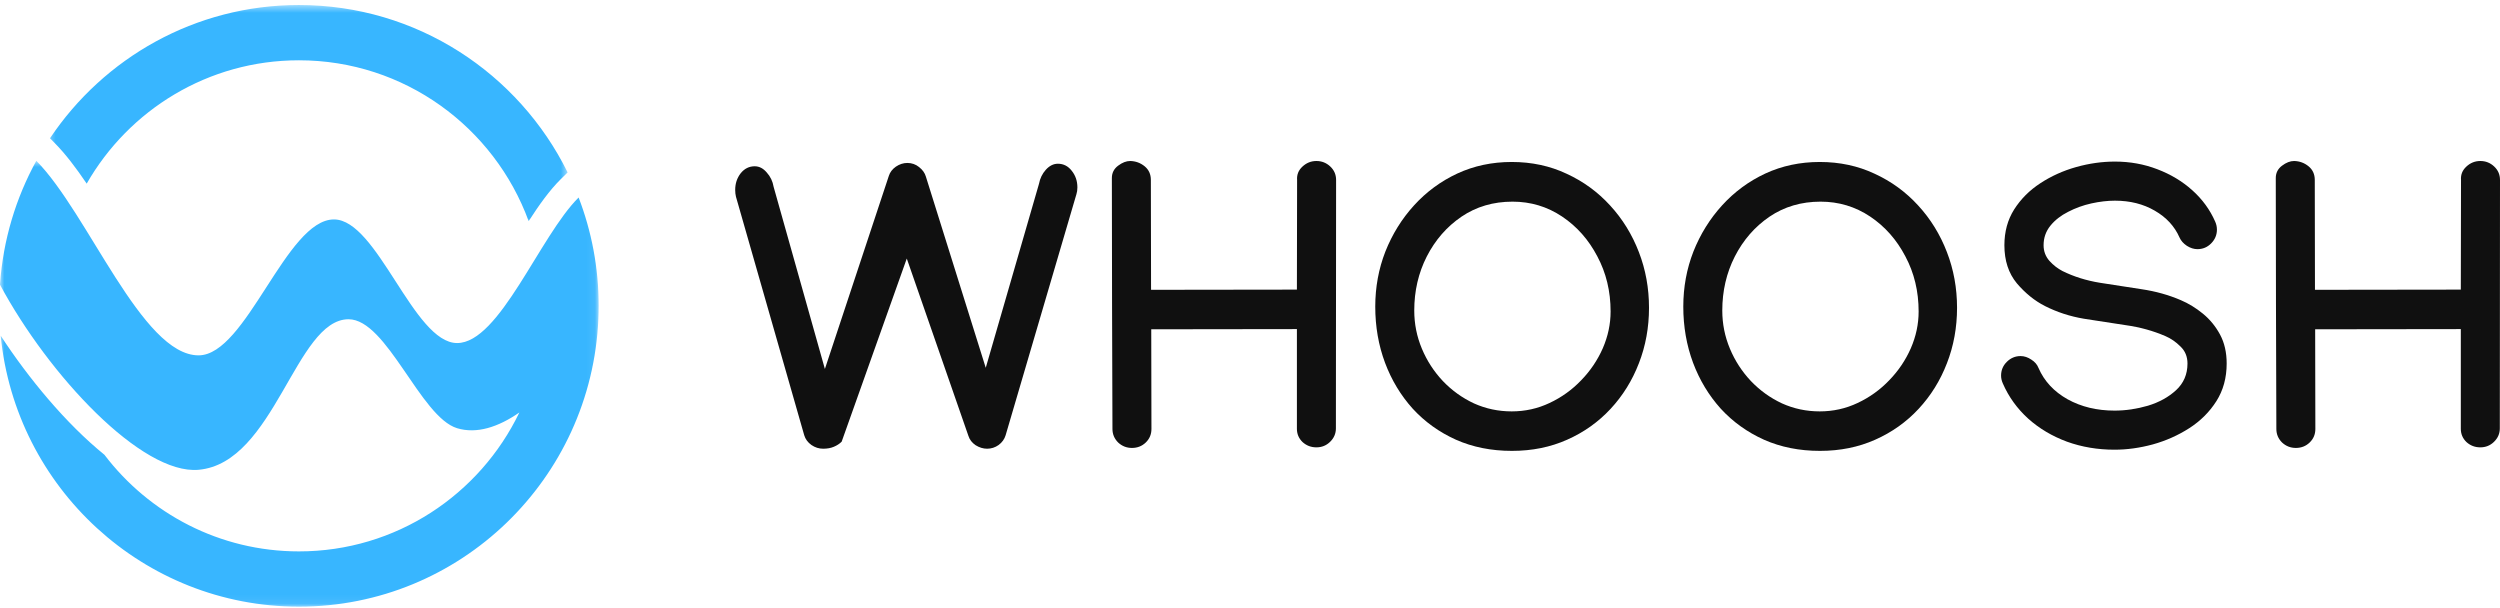 <svg width="292" height="71" viewBox="0 0 292 71" fill="none" xmlns="http://www.w3.org/2000/svg">
<mask id="mask0_1166_8590" style="mask-type:luminance" maskUnits="userSpaceOnUse" x="5" y="0" width="62" height="27">
<path d="M5.393 0.548H66.408V26.253H5.393V0.548Z" fill="white"/>
</mask>
<g mask="url(#mask0_1166_8590)">
<path d="M10.126 21.448C15.056 12.838 24.311 7.042 34.915 7.042C47.235 7.042 57.733 14.864 61.747 25.83C62.972 23.928 64.193 22.219 65.491 20.935L66.298 20.139C60.575 8.553 48.674 0.586 34.915 0.586C22.803 0.586 12.124 6.763 5.84 16.148L6.357 16.672C7.645 17.972 8.887 19.613 10.126 21.448Z" fill="#38B6FF"/>
</g>
<mask id="mask1_1166_8590" style="mask-type:luminance" maskUnits="userSpaceOnUse" x="0" y="18" width="70" height="53">
<path d="M0 18.77H69.938V70.917H0V18.77Z" fill="white"/>
</mask>
<g mask="url(#mask1_1166_8590)">
<path d="M69.889 37.255C69.9 37.005 69.909 36.756 69.914 36.504C69.92 36.245 69.925 35.985 69.925 35.724C69.925 31.263 69.093 26.995 67.584 23.069C63.049 27.546 58.347 40.068 53.392 40.068C48.305 40.068 44.094 25.633 39.008 25.63C33.416 25.63 28.784 41.505 23.192 41.505C16.574 41.505 10.296 24.899 4.241 18.781C1.853 23.125 0.358 28.029 -0.004 33.248C5.703 43.875 16.565 55.461 23.192 54.872C32.096 54.081 34.517 37.289 40.712 37.289C45.196 37.289 49.101 48.713 53.392 50.015C55.667 50.706 58.19 49.896 60.663 48.176C56.045 57.777 46.252 64.403 34.916 64.403C25.652 64.403 17.418 59.978 12.197 53.118C7.675 49.449 3.328 44.178 0.079 39.207C1.822 56.977 16.752 70.859 34.916 70.859C53.738 70.859 69.088 55.949 69.889 37.257V37.255Z" fill="#38B6FF"/>
</g>
<path d="M103.817 20.54C103.953 20.114 104.227 19.756 104.636 19.467C105.062 19.178 105.509 19.033 105.98 19.033C106.496 19.033 106.952 19.193 107.347 19.512C107.756 19.832 108.022 20.205 108.144 20.631L115.135 42.959L121.352 21.476C121.474 20.837 121.739 20.289 122.149 19.832C122.574 19.36 123.045 19.124 123.561 19.124C124.214 19.124 124.753 19.398 125.178 19.946C125.619 20.494 125.839 21.141 125.839 21.887C125.839 22.191 125.801 22.457 125.725 22.686L117.458 50.835C117.321 51.292 117.048 51.672 116.638 51.977C116.228 52.266 115.78 52.41 115.295 52.41C114.839 52.41 114.391 52.274 113.951 52C113.526 51.71 113.245 51.345 113.108 50.904L105.912 30.197L98.305 51.589C98.062 51.832 97.759 52.03 97.394 52.182C97.045 52.334 96.628 52.41 96.142 52.41C95.656 52.41 95.201 52.266 94.776 51.977C94.35 51.672 94.07 51.292 93.933 50.835L85.962 22.983C85.901 22.739 85.871 22.473 85.871 22.183C85.871 21.438 86.084 20.791 86.509 20.243C86.949 19.695 87.496 19.421 88.148 19.421C88.68 19.421 89.15 19.665 89.56 20.152C89.986 20.623 90.251 21.179 90.358 21.818L96.347 43.096L103.817 20.54Z" fill="#101010"/>
<path d="M129.866 20.791C129.866 20.197 130.109 19.718 130.595 19.353C131.081 18.987 131.551 18.805 132.007 18.805C132.645 18.82 133.206 19.025 133.692 19.421C134.178 19.817 134.421 20.349 134.421 21.019L134.444 33.85L151.478 33.827L151.501 21.019C151.456 20.41 151.66 19.893 152.116 19.467C152.587 19.025 153.133 18.805 153.756 18.805C154.378 18.805 154.917 19.018 155.373 19.444C155.828 19.87 156.056 20.395 156.056 21.019L156.033 50.036C156.033 50.645 155.805 51.17 155.35 51.611C154.91 52.038 154.378 52.251 153.756 52.251C153.133 52.251 152.594 52.045 152.139 51.634C151.698 51.208 151.478 50.691 151.478 50.082V38.438L134.466 38.461L134.489 50.105C134.489 50.729 134.269 51.254 133.829 51.68C133.389 52.106 132.85 52.319 132.212 52.319C131.589 52.319 131.05 52.106 130.595 51.68C130.155 51.239 129.935 50.714 129.935 50.105C129.919 45.265 129.904 40.425 129.889 35.585C129.889 30.73 129.881 25.882 129.866 21.042V20.791Z" fill="#101010"/>
<path d="M176.571 18.919C178.894 18.919 181.027 19.375 182.971 20.289C184.929 21.187 186.63 22.427 188.072 24.01C189.514 25.578 190.63 27.389 191.42 29.444C192.209 31.483 192.604 33.652 192.604 35.95C192.604 38.248 192.209 40.41 191.42 42.434C190.645 44.443 189.545 46.216 188.118 47.753C186.69 49.29 184.998 50.493 183.039 51.36C181.096 52.228 178.947 52.662 176.594 52.662C174.195 52.662 172.017 52.228 170.058 51.36C168.1 50.478 166.414 49.268 165.002 47.73C163.606 46.178 162.528 44.39 161.769 42.365C161.009 40.326 160.63 38.142 160.63 35.813C160.63 33.545 161.025 31.399 161.814 29.375C162.619 27.351 163.735 25.555 165.162 23.987C166.604 22.404 168.289 21.164 170.218 20.266C172.161 19.368 174.279 18.919 176.571 18.919ZM176.662 23.553C174.415 23.553 172.427 24.139 170.696 25.311C168.98 26.483 167.629 28.036 166.642 29.969C165.67 31.886 165.185 33.987 165.185 36.27C165.185 37.822 165.481 39.306 166.073 40.721C166.665 42.137 167.485 43.4 168.532 44.511C169.58 45.607 170.787 46.475 172.153 47.114C173.535 47.738 175.008 48.05 176.571 48.05C178.135 48.05 179.608 47.723 180.989 47.068C182.386 46.414 183.616 45.531 184.679 44.42C185.757 43.309 186.599 42.061 187.207 40.676C187.814 39.276 188.118 37.845 188.118 36.384C188.118 34.025 187.601 31.879 186.569 29.946C185.552 27.998 184.178 26.445 182.447 25.288C180.716 24.132 178.788 23.553 176.662 23.553Z" fill="#101010"/>
<path d="M212.55 18.919C214.873 18.919 217.006 19.375 218.95 20.289C220.908 21.187 222.609 22.427 224.051 24.01C225.493 25.578 226.609 27.389 227.399 29.444C228.188 31.483 228.583 33.652 228.583 35.95C228.583 38.248 228.188 40.41 227.399 42.434C226.624 44.443 225.524 46.216 224.096 47.753C222.669 49.29 220.976 50.493 219.018 51.36C217.075 52.228 214.926 52.662 212.573 52.662C210.174 52.662 207.996 52.228 206.037 51.36C204.078 50.478 202.393 49.268 200.981 47.73C199.584 46.178 198.507 44.39 197.747 42.365C196.988 40.326 196.609 38.142 196.609 35.813C196.609 33.545 197.003 31.399 197.793 29.375C198.598 27.351 199.714 25.555 201.141 23.987C202.583 22.404 204.268 21.164 206.196 20.266C208.14 19.368 210.258 18.919 212.55 18.919ZM212.641 23.553C210.394 23.553 208.405 24.139 206.675 25.311C204.959 26.483 203.608 28.036 202.621 29.969C201.649 31.886 201.163 33.987 201.163 36.27C201.163 37.822 201.46 39.306 202.052 40.721C202.644 42.137 203.464 43.4 204.511 44.511C205.559 45.607 206.766 46.475 208.132 47.114C209.514 47.738 210.986 48.05 212.55 48.05C214.114 48.05 215.587 47.723 216.968 47.068C218.365 46.414 219.595 45.531 220.658 44.42C221.736 43.309 222.578 42.061 223.185 40.676C223.793 39.276 224.096 37.845 224.096 36.384C224.096 34.025 223.58 31.879 222.548 29.946C221.531 27.998 220.157 26.445 218.426 25.288C216.695 24.132 214.767 23.553 212.641 23.553Z" fill="#101010"/>
<path d="M247.026 18.873C248.772 18.873 250.419 19.17 251.968 19.764C253.532 20.357 254.898 21.179 256.067 22.229C257.236 23.279 258.124 24.497 258.732 25.882C258.868 26.186 258.937 26.498 258.937 26.818C258.937 27.442 258.709 27.982 258.253 28.439C257.813 28.88 257.282 29.101 256.659 29.101C256.249 29.101 255.839 28.972 255.429 28.713C255.02 28.439 254.731 28.112 254.564 27.731C253.987 26.422 253.023 25.38 251.672 24.604C250.336 23.827 248.787 23.439 247.026 23.439C246.161 23.439 245.242 23.546 244.27 23.759C243.314 23.972 242.411 24.299 241.56 24.741C240.71 25.167 240.019 25.707 239.488 26.361C238.957 27.016 238.691 27.777 238.691 28.644C238.691 29.345 238.919 29.953 239.374 30.471C239.83 30.973 240.338 31.369 240.9 31.658C242.221 32.312 243.678 32.769 245.272 33.028C246.882 33.287 248.506 33.538 250.146 33.781C251.786 34.025 253.311 34.451 254.723 35.06C255.619 35.44 256.477 35.965 257.297 36.635C258.117 37.305 258.785 38.119 259.301 39.078C259.817 40.037 260.075 41.163 260.075 42.457C260.075 44.131 259.673 45.6 258.868 46.863C258.064 48.126 257.008 49.176 255.703 50.013C254.397 50.85 252.977 51.482 251.444 51.908C249.926 52.319 248.438 52.525 246.98 52.525C245.007 52.525 243.154 52.213 241.424 51.589C239.693 50.949 238.182 50.051 236.892 48.895C235.601 47.723 234.614 46.353 233.931 44.785C233.795 44.481 233.726 44.176 233.726 43.872C233.726 43.248 233.946 42.715 234.387 42.274C234.842 41.817 235.381 41.589 236.004 41.589C236.429 41.589 236.846 41.726 237.256 42C237.666 42.259 237.947 42.586 238.099 42.982C238.767 44.519 239.898 45.737 241.492 46.635C243.086 47.517 244.916 47.959 246.98 47.959C248.271 47.959 249.569 47.768 250.875 47.388C252.18 46.992 253.274 46.391 254.154 45.584C255.05 44.763 255.498 43.72 255.498 42.457C255.498 41.65 255.224 40.988 254.678 40.47C254.147 39.938 253.562 39.534 252.924 39.26C251.482 38.636 249.941 38.21 248.301 37.982C246.662 37.738 245.03 37.487 243.405 37.228C241.78 36.955 240.262 36.46 238.85 35.745C237.651 35.136 236.558 34.253 235.571 33.096C234.599 31.924 234.113 30.44 234.113 28.644C234.113 27.062 234.493 25.669 235.252 24.466C236.026 23.249 237.044 22.229 238.304 21.407C239.579 20.57 240.976 19.939 242.494 19.512C244.012 19.086 245.523 18.873 247.026 18.873Z" fill="#101010"/>
<path d="M265.811 20.791C265.811 20.197 266.054 19.718 266.54 19.353C267.025 18.987 267.496 18.805 267.952 18.805C268.589 18.82 269.151 19.025 269.637 19.421C270.123 19.817 270.366 20.349 270.366 21.019L270.388 33.85L287.423 33.827L287.446 21.019C287.4 20.41 287.605 19.893 288.061 19.467C288.531 19.025 289.078 18.805 289.7 18.805C290.323 18.805 290.862 19.018 291.317 19.444C291.773 19.87 292 20.395 292 21.019L291.978 50.036C291.978 50.645 291.75 51.17 291.294 51.611C290.854 52.038 290.323 52.251 289.7 52.251C289.078 52.251 288.539 52.045 288.083 51.634C287.643 51.208 287.423 50.691 287.423 50.082V38.438L270.411 38.461L270.434 50.105C270.434 50.729 270.214 51.254 269.773 51.68C269.333 52.106 268.794 52.319 268.156 52.319C267.534 52.319 266.995 52.106 266.54 51.68C266.099 51.239 265.879 50.714 265.879 50.105C265.864 45.265 265.849 40.425 265.834 35.585C265.834 30.73 265.826 25.882 265.811 21.042V20.791Z" fill="#101010"/>
</svg>
